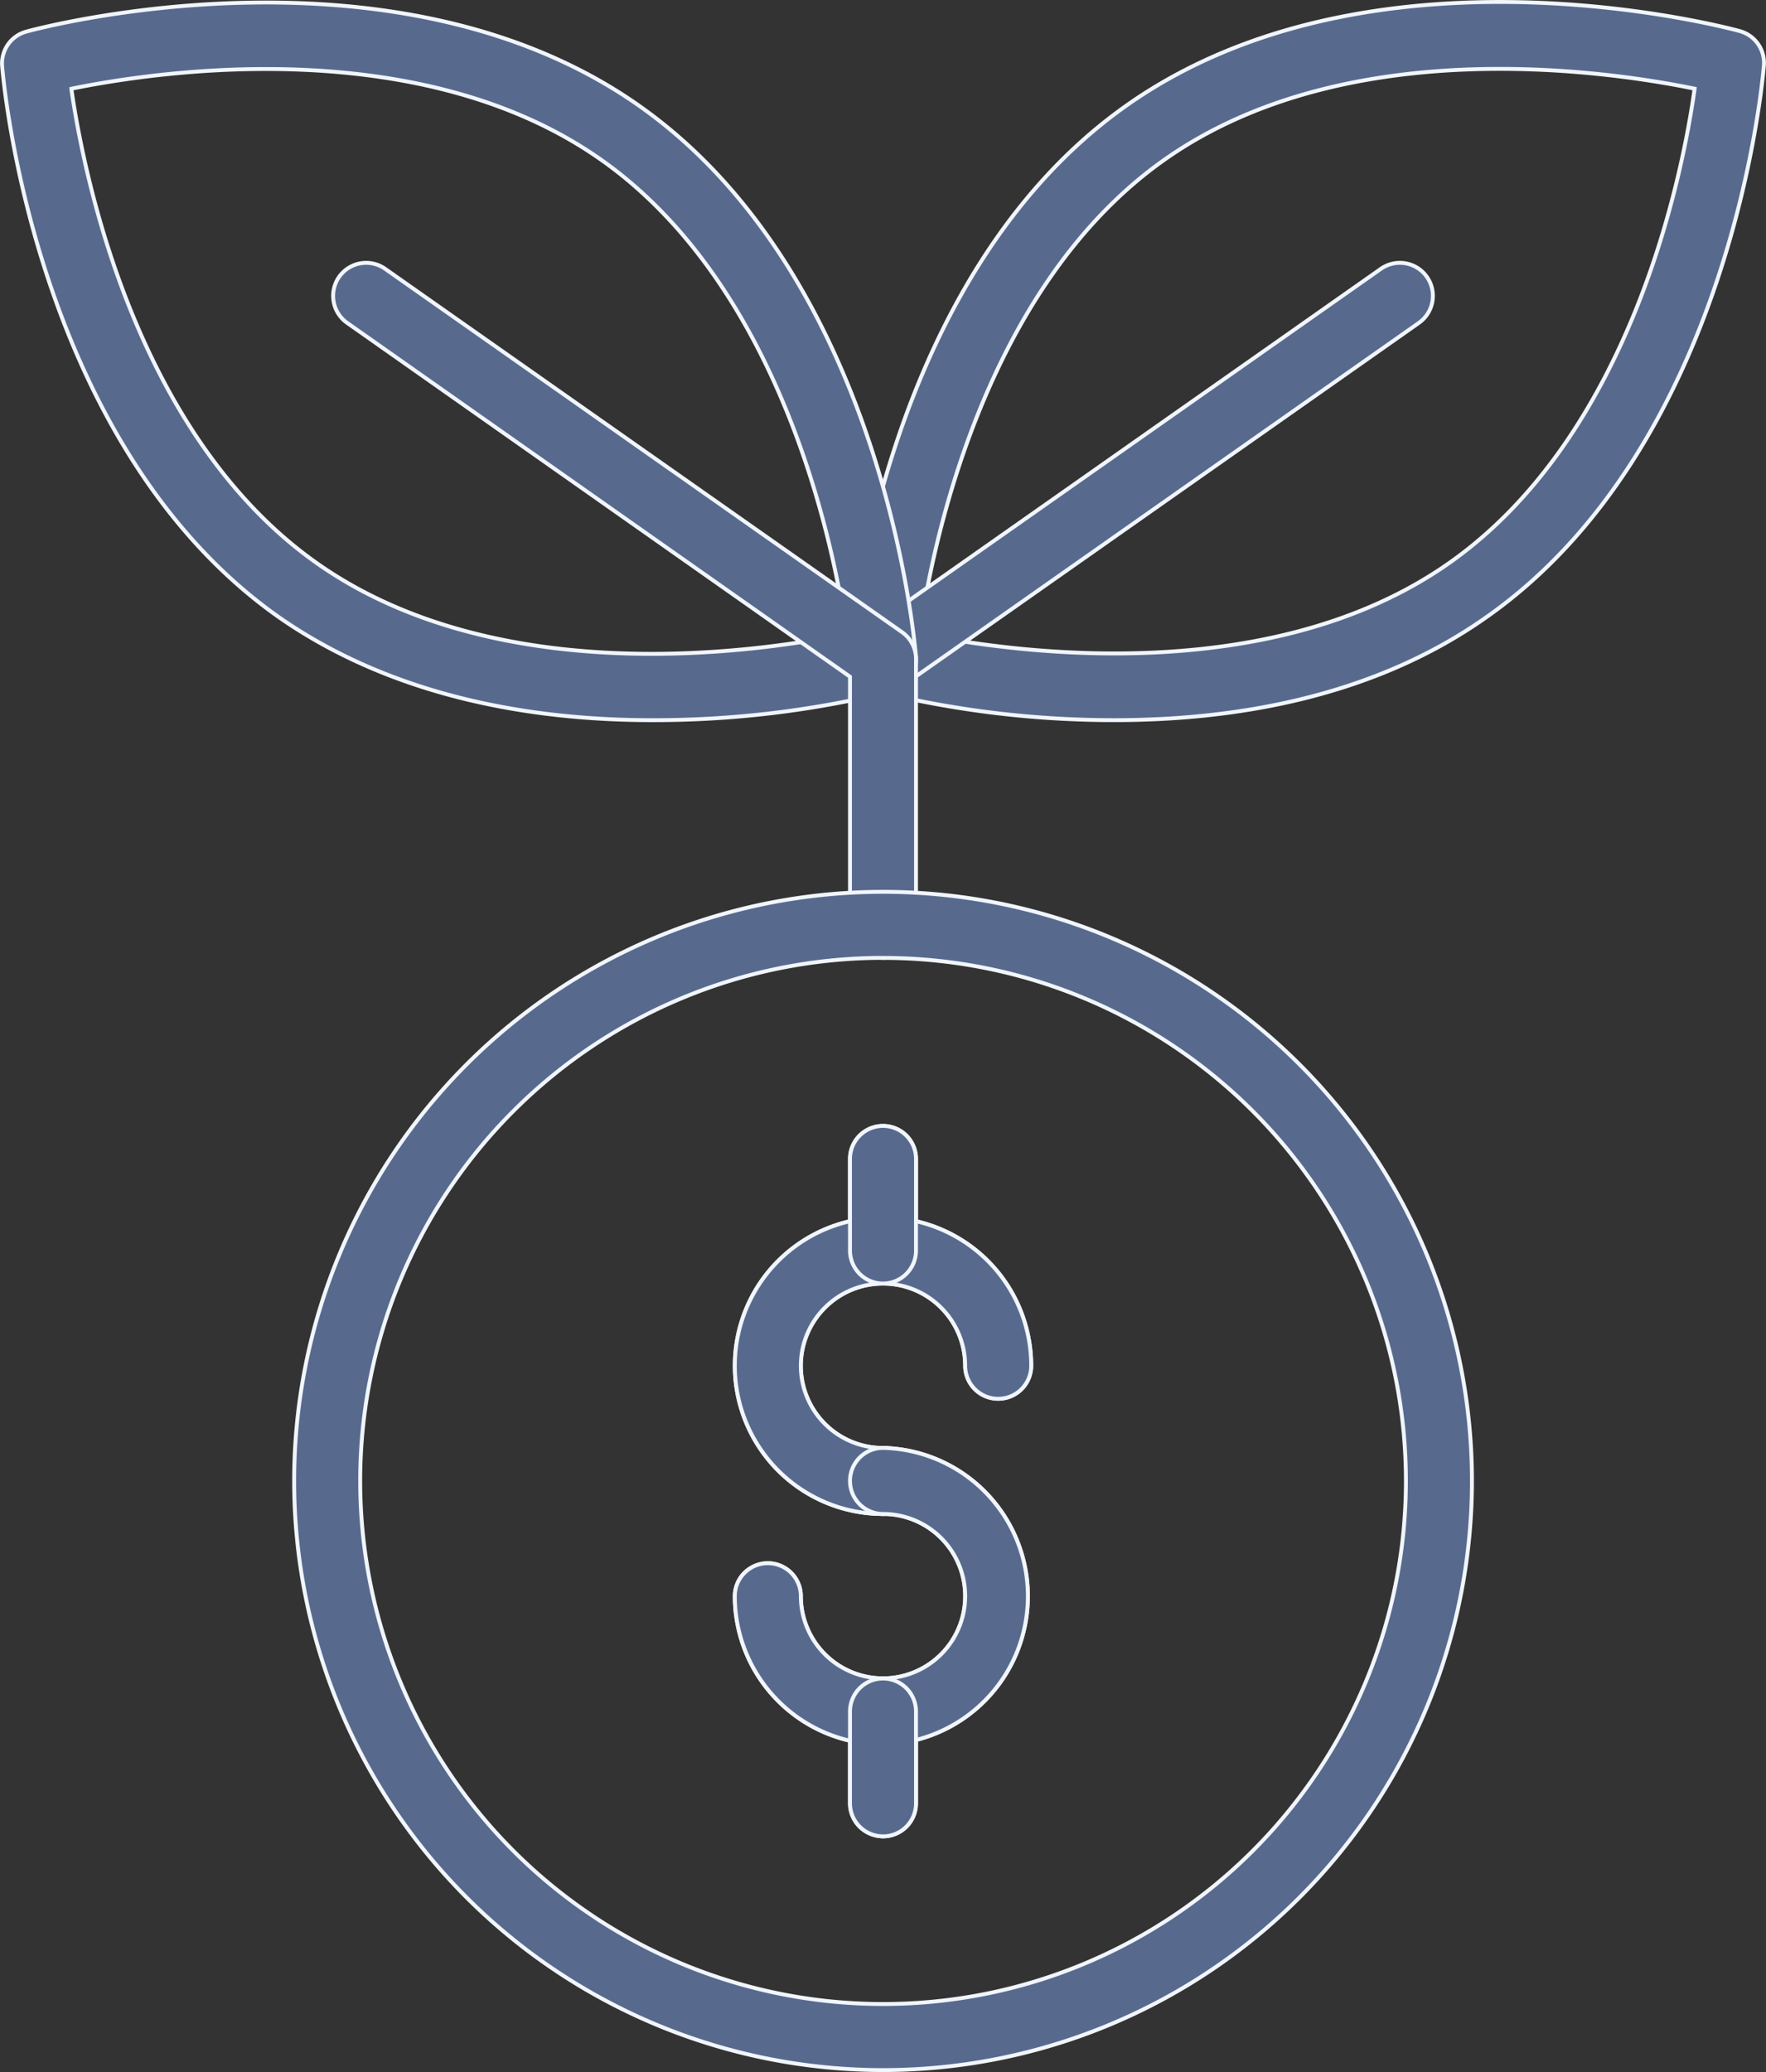 <svg xmlns="http://www.w3.org/2000/svg" width="136.046" height="159.556" viewBox="0 0 136.046 159.556">
  <rect x="0" y="0" width="136.046" height="159.556" fill="#333333" stroke="none"/>
  <g id="Cost_efficiency" data-name="Cost efficiency" transform="translate(-73.449 -108.913)">
    <path id="Path_21092" data-name="Path 21092" d="M265.844,164.369a76.544,76.544,0,0,1-18.475-2.262,2.543,2.543,0,0,1-1.865-2.655c.1-1.187,2.549-29.247,21.352-42.455s46.027-6.008,47.18-5.691a2.538,2.538,0,0,1,1.865,2.656c-.1,1.187-2.549,29.247-21.346,42.455C285.653,162.719,274.858,164.369,265.844,164.369Zm-14.977-6.663c6.55,1.345,26.783,4.4,40.782-5.431h0c14.039-9.862,17.995-29.909,18.916-36.532-6.55-1.345-26.783-4.4-40.788,5.431S251.8,151.082,250.867,157.706Z" transform="translate(-106.569)" fill="#576a8d" stroke="#f1f5fc" stroke-width="0.3"/>
    <path id="Path_21093" data-name="Path 21093" d="M248.043,177.682a2.543,2.543,0,0,1-1.464-4.623l39.8-27.964a2.544,2.544,0,1,1,2.922,4.165l-39.793,27.959A2.509,2.509,0,0,1,248.043,177.682Z" transform="translate(-106.571 -15.467)" fill="#576a8d" stroke="#f1f5fc" stroke-width="0.3"/>
    <path id="Path_21094" data-name="Path 21094" d="M179.98,164.4c-9.014,0-19.781-1.7-28.71-7.912h0c-18.8-13.208-21.25-41.257-21.346-42.455a2.538,2.538,0,0,1,1.865-2.656c1.13-.316,28.377-7.517,47.18,5.691s21.256,41.257,21.352,42.455a2.543,2.543,0,0,1-1.871,2.656A76.534,76.534,0,0,1,179.98,164.4Zm-44.721-48.6c.955,6.624,4.94,26.693,18.939,36.532h0c13.993,9.834,34.226,6.782,40.782,5.431-.955-6.624-4.94-26.693-18.933-36.532s-34.215-6.8-40.788-5.454Z" transform="translate(-56.311 -0.03)" fill="#576a8d" stroke="#f1f5fc" stroke-width="0.3"/>
    <path id="Path_21095" data-name="Path 21095" d="M217.424,198.141a2.538,2.538,0,0,1-2.543-2.543V176.49l-38.714-27.23a2.544,2.544,0,1,1,2.922-4.165l39.8,27.964a2.532,2.532,0,0,1,1.079,2.08V195.6a2.538,2.538,0,0,1-2.543,2.543Z" transform="translate(-75.952 -15.467)" fill="#576a8d" stroke="#f1f5fc" stroke-width="0.3"/>
    <path id="Path_21096" data-name="Path 21096" d="M215.1,321.042a45.366,45.366,0,1,1,45.366-45.366A45.366,45.366,0,0,1,215.1,321.042Zm0-85.645a40.279,40.279,0,1,0,40.279,40.279A40.279,40.279,0,0,0,215.1,235.4Z" transform="translate(-73.624 -52.722)" fill="#576a8d" stroke="#f1f5fc" stroke-width="0.3"/>
    <path id="Path_21097" data-name="Path 21097" d="M241.216,297.513A11.416,11.416,0,1,1,252.633,286.1a2.543,2.543,0,0,1-5.087,0,6.33,6.33,0,1,0-6.33,6.33,2.543,2.543,0,1,1,0,5.086Z" transform="translate(-99.744 -72.015)" fill="#576a8d" stroke="#f1f5fc" stroke-width="0.3"/>
    <path id="Path_21098" data-name="Path 21098" d="M241.216,328.918A11.428,11.428,0,0,1,229.8,317.5a2.543,2.543,0,0,1,5.087,0,6.33,6.33,0,1,0,6.33-6.336,2.543,2.543,0,1,1,0-5.086,11.422,11.422,0,0,1,0,22.838Z" transform="translate(-99.744 -85.669)" fill="#576a8d" stroke="#f1f5fc" stroke-width="0.3"/>
    <path id="Path_21099" data-name="Path 21099" d="M248.043,274.34A2.543,2.543,0,0,1,245.5,271.8v-7.053a2.543,2.543,0,1,1,5.086,0V271.8A2.543,2.543,0,0,1,248.043,274.34Z" transform="translate(-106.571 -66.589)" fill="#576a8d" stroke="#f1f5fc" stroke-width="0.3"/>
    <path id="Path_21100" data-name="Path 21100" d="M248.043,349.651a2.543,2.543,0,0,1-2.543-2.543v-7.065a2.543,2.543,0,1,1,5.086,0V347.1a2.543,2.543,0,0,1-2.543,2.555Z" transform="translate(-106.571 -99.332)" fill="#576a8d" stroke="#f1f5fc" stroke-width="0.3"/>
    <path id="Path_21101" data-name="Path 21101" d="M241.216,297.513A11.416,11.416,0,1,1,252.633,286.1a2.543,2.543,0,0,1-5.087,0,6.33,6.33,0,1,0-6.33,6.33,2.543,2.543,0,1,1,0,5.086Z" transform="translate(-99.744 -72.015)" fill="#576a8d" stroke="#f1f5fc" stroke-width="0.3"/>
    <path id="Path_21102" data-name="Path 21102" d="M241.216,328.918A11.428,11.428,0,0,1,229.8,317.5a2.543,2.543,0,0,1,5.087,0,6.33,6.33,0,1,0,6.33-6.336,2.543,2.543,0,1,1,0-5.086,11.422,11.422,0,0,1,0,22.838Z" transform="translate(-99.744 -85.669)" fill="#576a8d" stroke="#f1f5fc" stroke-width="0.3"/>
    <path id="Path_21103" data-name="Path 21103" d="M248.043,274.34A2.543,2.543,0,0,1,245.5,271.8v-7.053a2.543,2.543,0,1,1,5.086,0V271.8A2.543,2.543,0,0,1,248.043,274.34Z" transform="translate(-106.571 -66.589)" fill="#576a8d" stroke="#f1f5fc" stroke-width="0.3"/>
    <path id="Path_21104" data-name="Path 21104" d="M248.043,349.651a2.543,2.543,0,0,1-2.543-2.543v-7.065a2.543,2.543,0,1,1,5.086,0V347.1a2.543,2.543,0,0,1-2.543,2.555Z" transform="translate(-106.571 -99.332)" fill="#576a8d" stroke="#f1f5fc" stroke-width="0.3"/>
  </g>
</svg>
